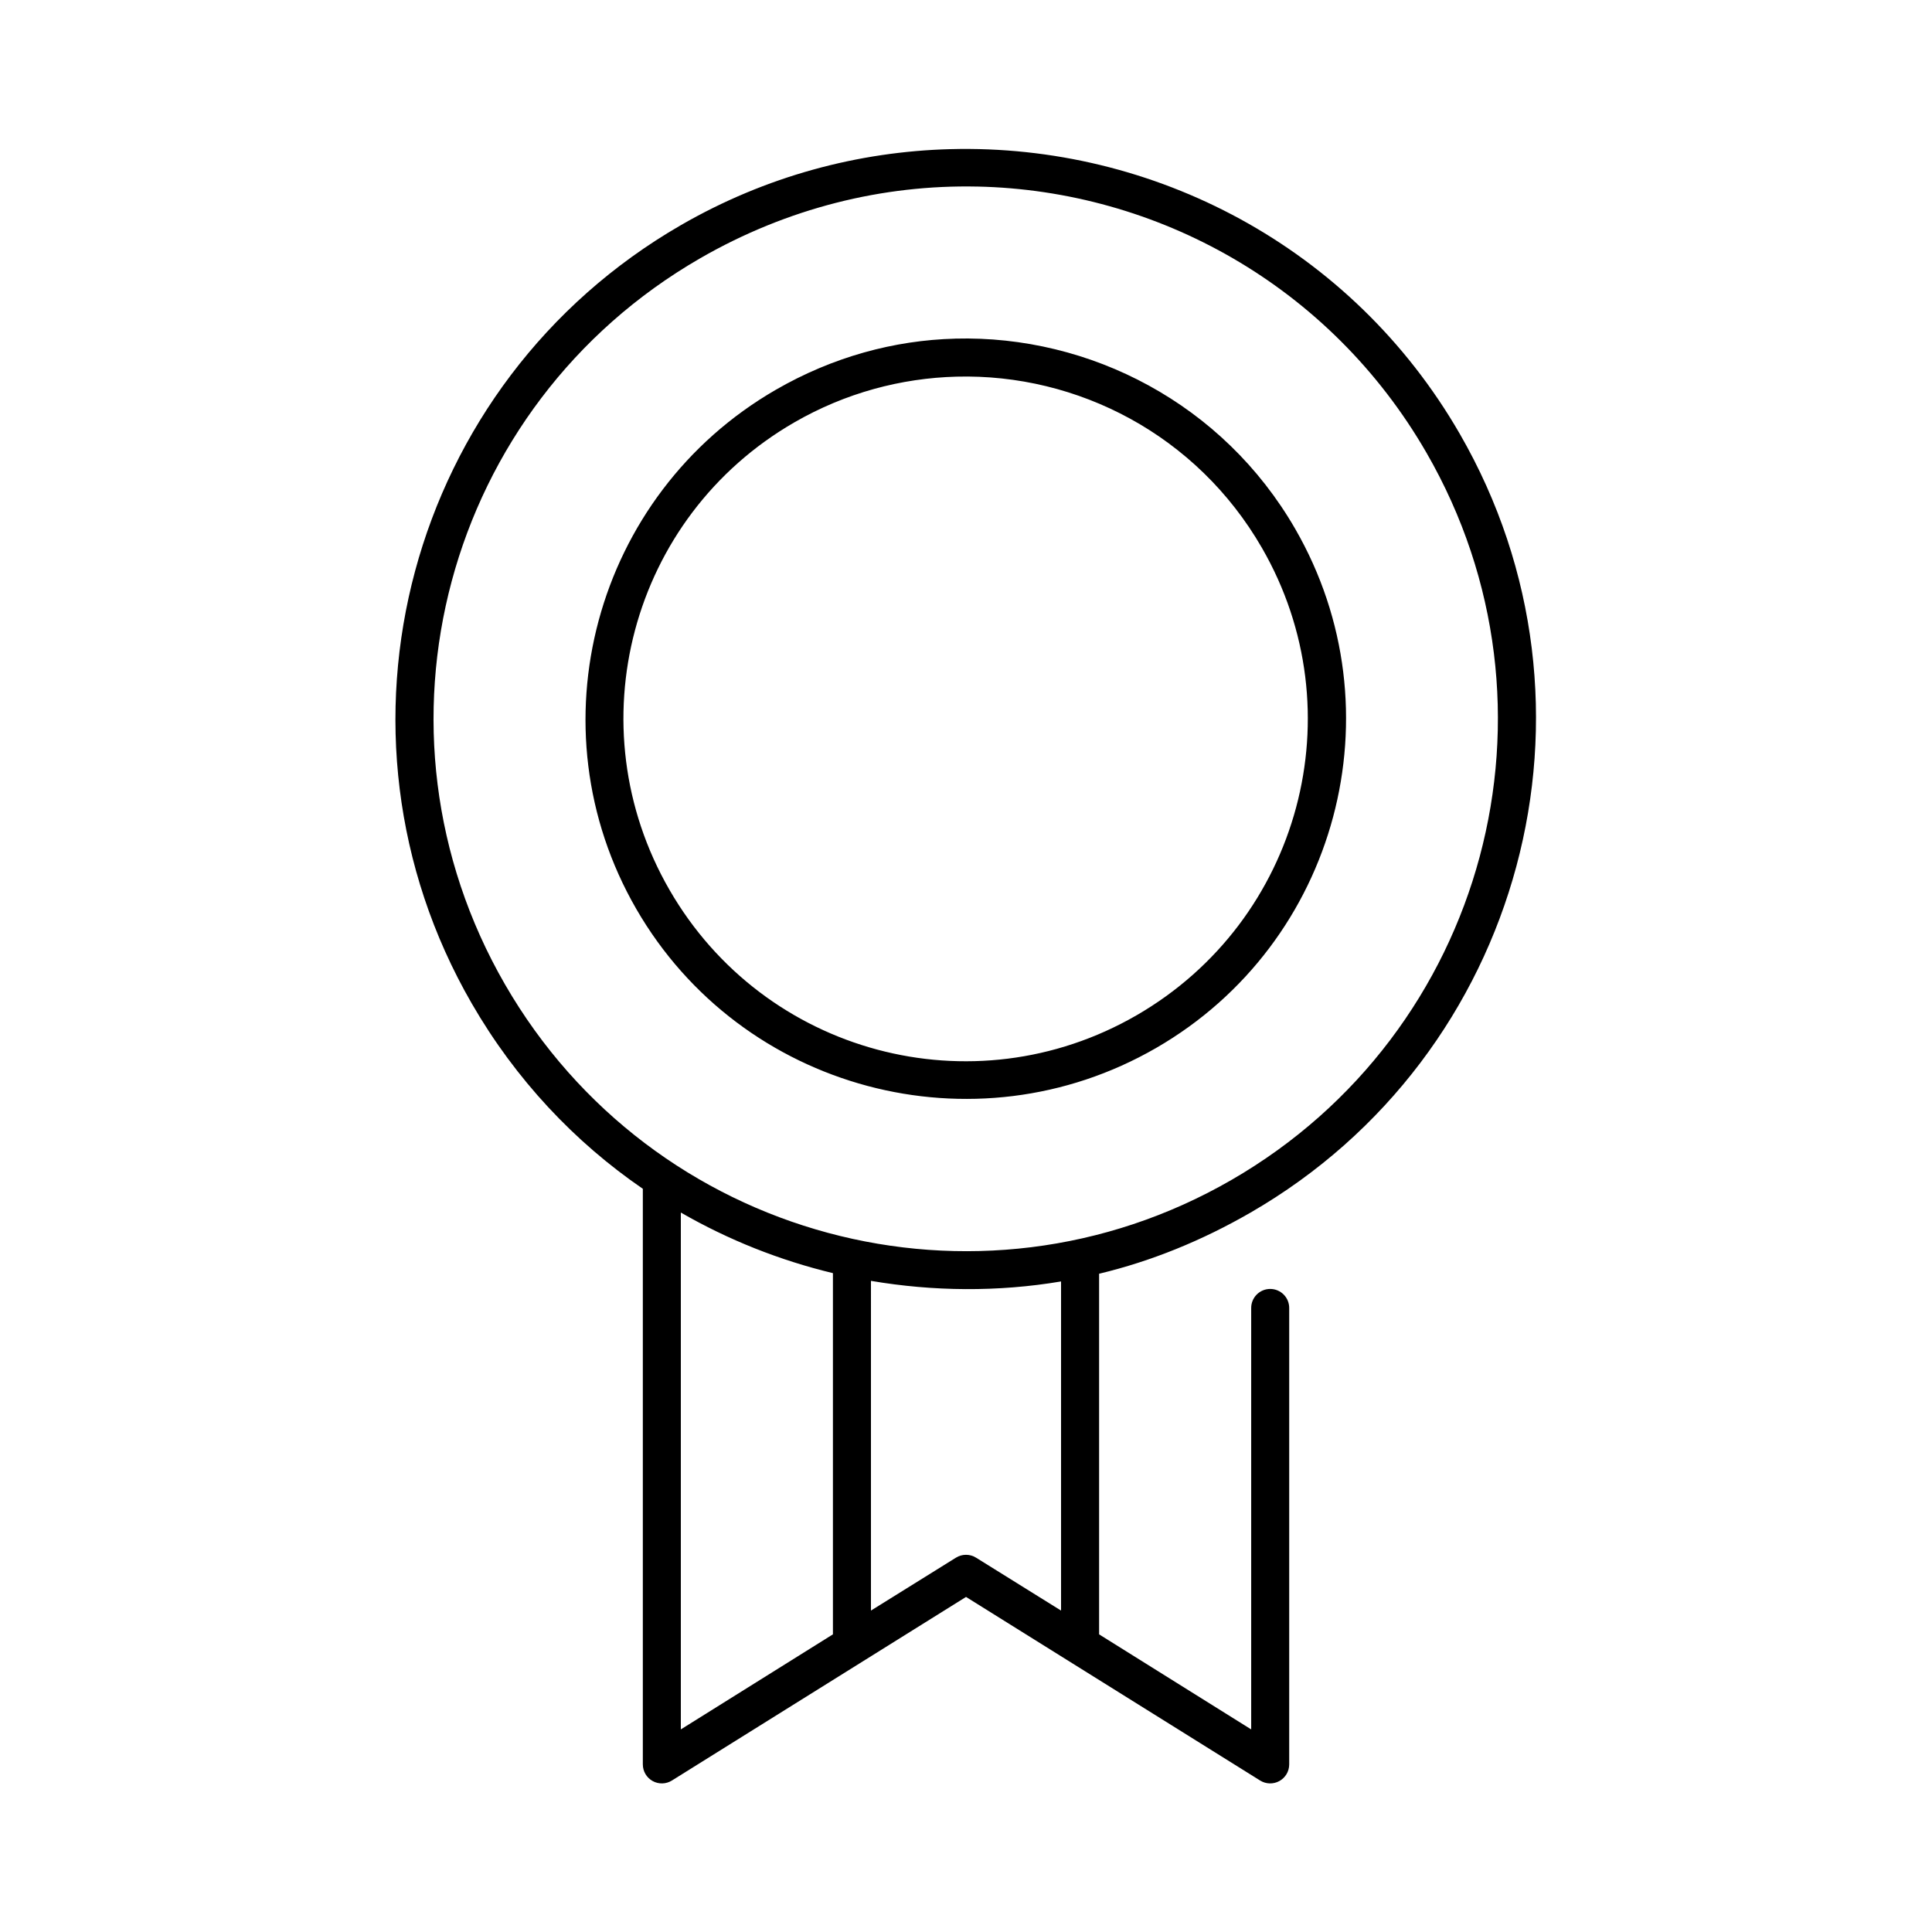 <?xml version="1.0" encoding="UTF-8"?>
<!-- Uploaded to: SVG Repo, www.svgrepo.com, Generator: SVG Repo Mixer Tools -->
<svg fill="#000000" width="800px" height="800px" version="1.1" viewBox="144 144 512 512" xmlns="http://www.w3.org/2000/svg">
 <path d="m395.91 183.52c-24.363 0.641-48.906 7.121-71.48 20.152-72.227 41.699-97.117 134.02-55.418 206.25 11.664 20.203 27.289 36.746 45.344 49.121v152.56c0.008 1.832 1.004 3.512 2.606 4.394 1.602 0.883 3.559 0.828 5.109-0.145l77.934-48.648 77.93 48.648c1.551 0.973 3.508 1.027 5.109 0.145 1.602-0.883 2.602-2.562 2.606-4.394v-120.91c0.02-1.348-0.5-2.648-1.449-3.609-0.945-0.961-2.238-1.5-3.586-1.5-1.352 0-2.641 0.539-3.59 1.5-0.945 0.961-1.469 2.262-1.449 3.609v111.62l-40.305-25.191v-95.566c13.797-3.305 27.238-8.762 40.148-16.215 72.227-41.699 97.117-134.18 55.418-206.4-28.668-49.656-81.328-76.832-134.93-75.414zm7.082 9.918c47.609 1.016 93.449 26.227 119.03 70.531 38.977 67.512 15.871 153.73-51.641 192.71-67.512 38.98-153.57 15.715-192.55-51.797-38.977-67.512-15.871-153.41 51.641-192.39 23.207-13.398 48.586-19.586 73.523-19.051zm-5.824 40.305c-16.25 0.426-32.504 4.856-47.547 13.539-48.133 27.789-64.789 89.469-37 137.6 27.793 48.137 89.629 64.633 137.76 36.844 48.137-27.793 64.633-89.469 36.84-137.61-19.105-33.09-54.309-51.316-90.055-50.379zm0.316 10.074c32.145-0.848 63.688 15.492 80.922 45.344 25.07 43.418 10.199 98.84-33.219 123.91-43.418 25.066-98.68 10.199-123.75-33.219-25.07-43.418-10.359-98.84 33.062-123.91 13.566-7.836 28.367-11.738 42.98-12.125zm-73.055 221.52c12.637 7.281 26.219 12.668 40.305 16.059v95.723l-40.305 25.191zm50.383 18.105c16.492 2.801 33.59 2.981 50.379 0.156v87.223l-22.512-14.012c-1.637-1.027-3.719-1.027-5.356 0l-22.512 14.012z"/>
</svg>